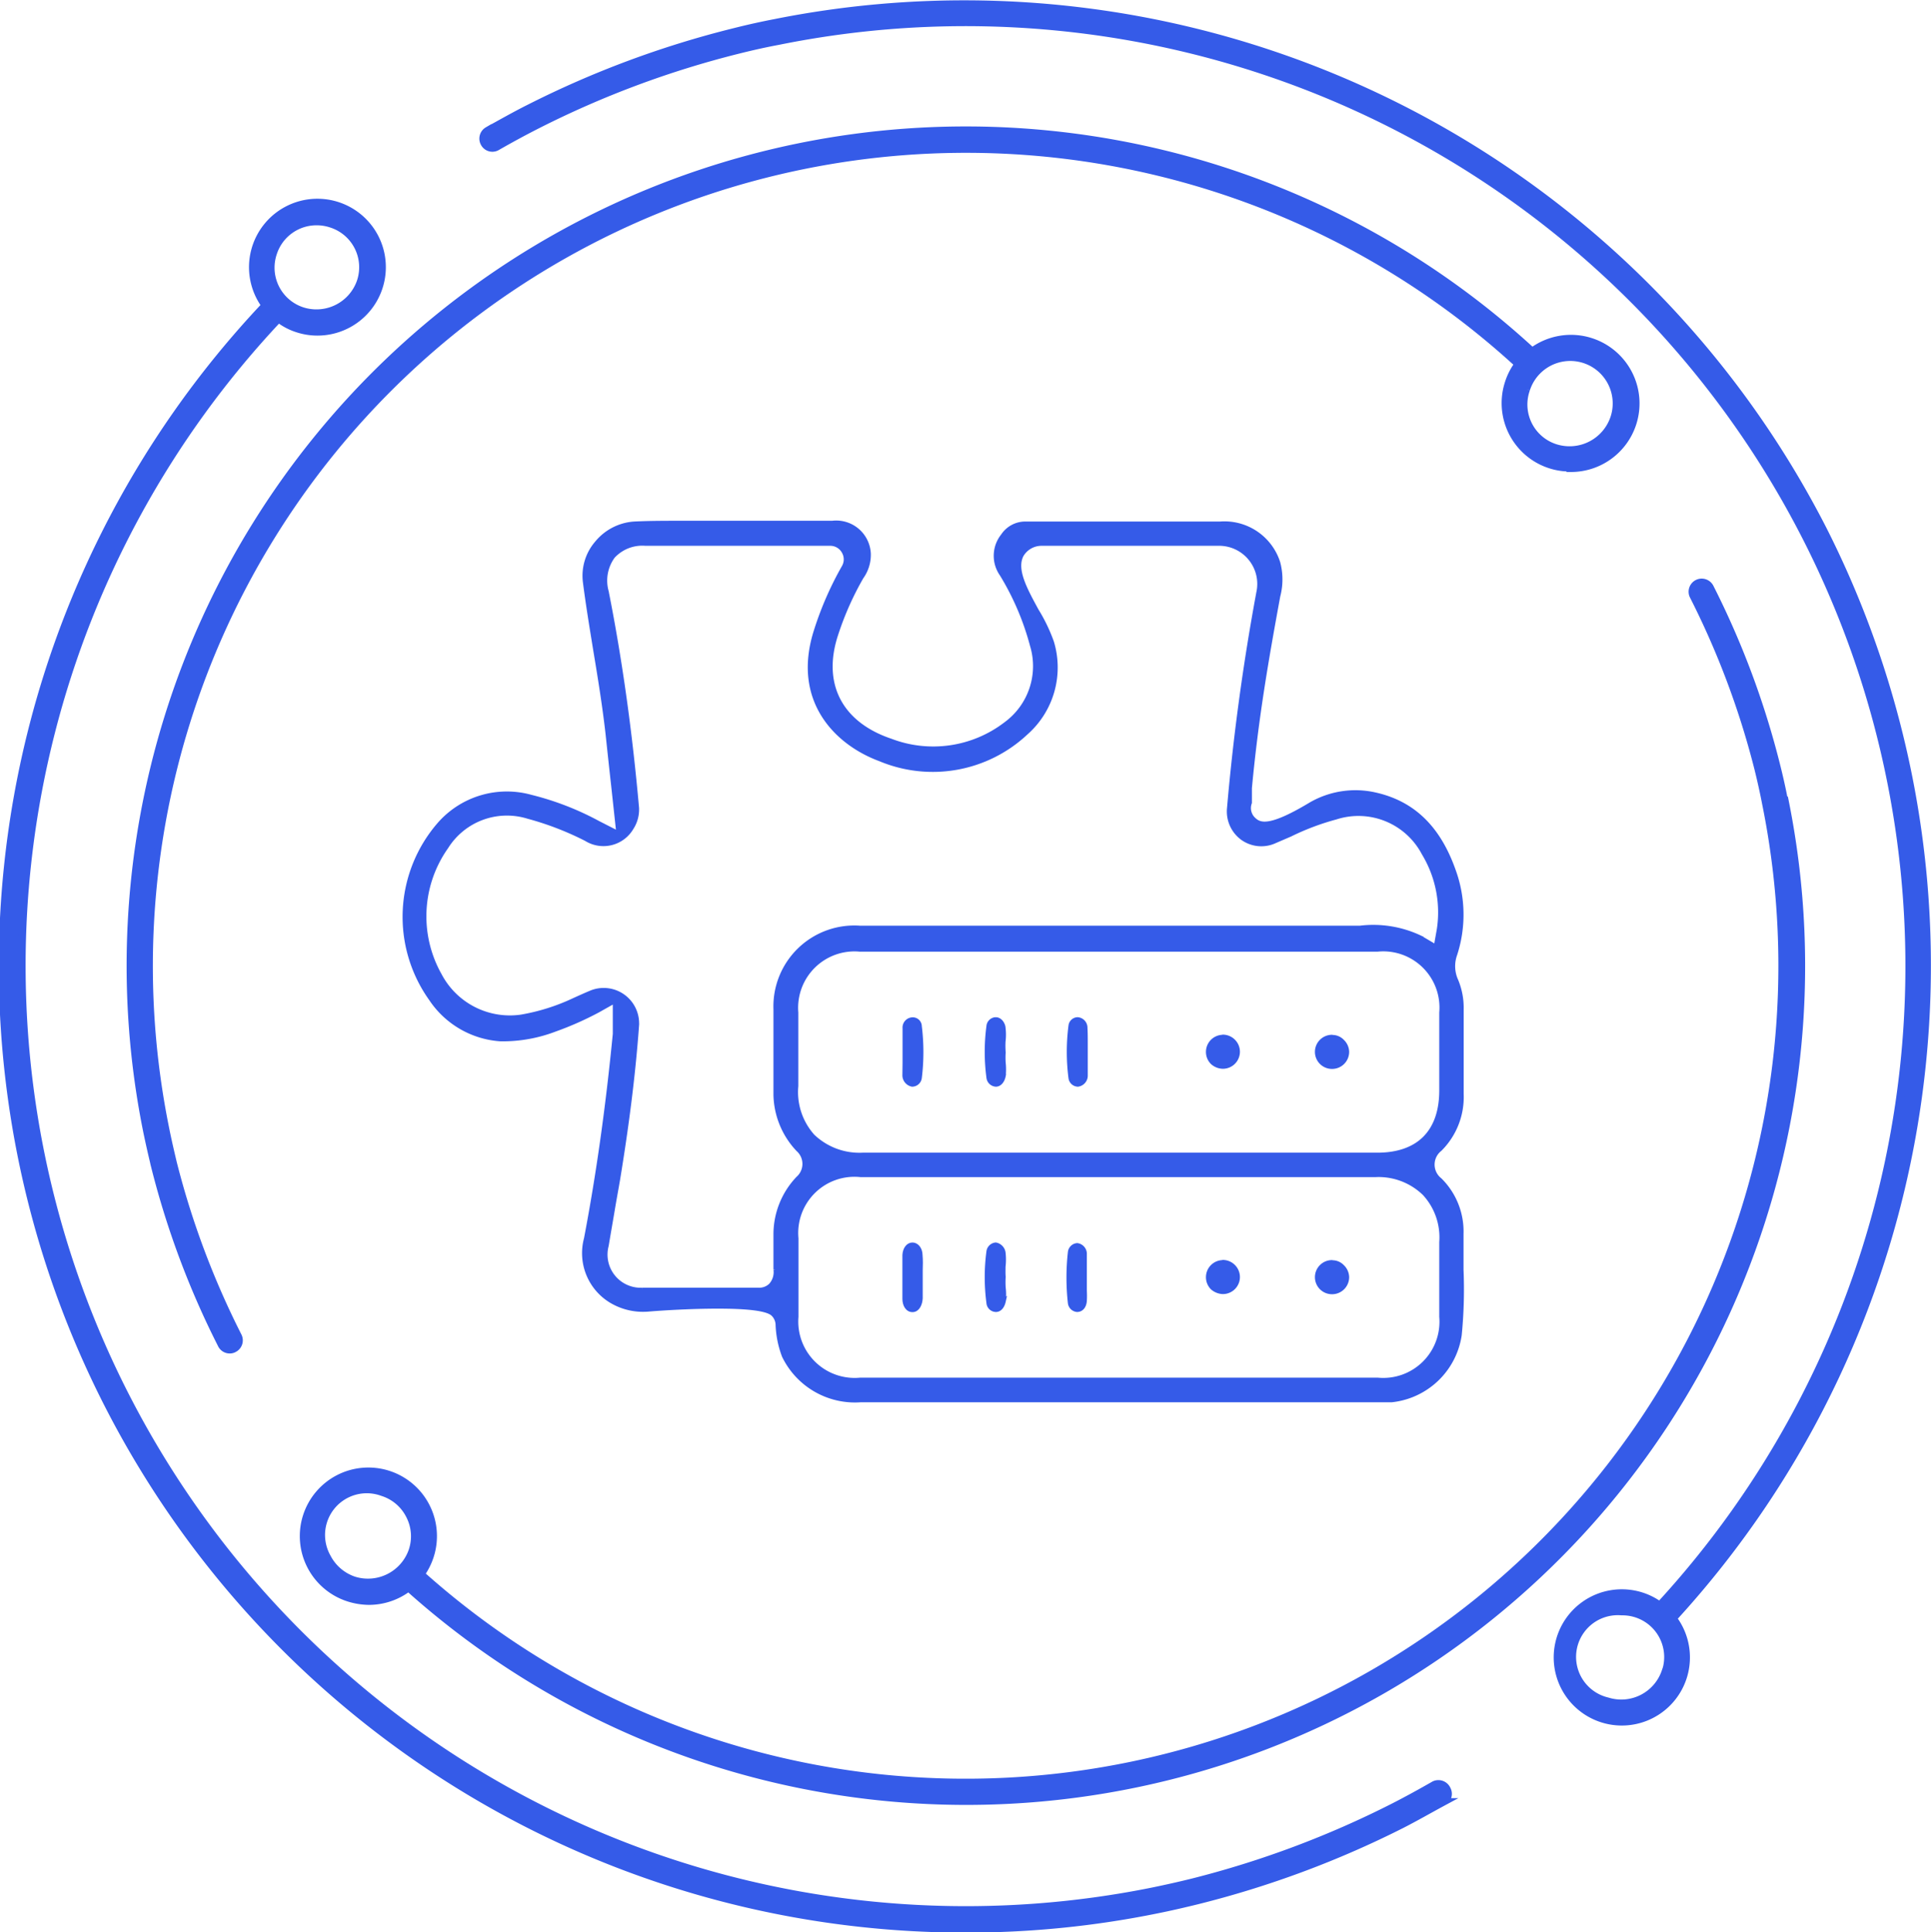 <svg xmlns="http://www.w3.org/2000/svg" viewBox="0 0 127.29 127.35"><defs><style>.cls-1,.cls-2{fill:#355be8;stroke:#355be8;stroke-miterlimit:10;}.cls-1{stroke-width:0.5px;}.cls-2{stroke-width:0.25px;}</style></defs><g id="&#x5716;&#x5C64;_2" data-name="&#x5716;&#x5C64; 2"><g id="&#x5716;&#x5C64;_1-2" data-name="&#x5716;&#x5C64; 1"><path class="cls-1" d="M94.55,117.64c-.89.51-1.78,1-2.7,1.47a63.59,63.59,0,0,1-13.18,4.94c-.88.22-1.78.42-2.65.6A62.23,62.23,0,0,1,18.36,21a4,4,0,0,0,1.25.66,4.22,4.22,0,0,0,1.31.21h0a4.26,4.26,0,1,0-3.43-1.74,63.44,63.44,0,0,0,46.24,107,62.71,62.71,0,0,0,12.52-1.26c.9-.18,1.81-.39,2.7-.61a64.51,64.51,0,0,0,13.44-5c.94-.48,1.84-1,2.75-1.49a.61.61,0,0,0,.24-.83A.62.62,0,0,0,94.55,117.64ZM18,16.7a3,3,0,0,1,2.88-2.1,3,3,0,0,1,.94.15,3,3,0,0,1,1.95,3.82A3.08,3.08,0,0,1,20,20.52,3,3,0,0,1,18,16.7ZM120.18,34.92A63.59,63.59,0,0,0,51.07,1.51c-.83.16-1.7.35-2.73.61a64.08,64.08,0,0,0-13.43,5c-.94.47-1.87,1-2.76,1.49a.61.61,0,0,0-.22.83.6.6,0,0,0,.83.23c.87-.5,1.79-1,2.7-1.46A63,63,0,0,1,48.63,3.3c1-.25,1.86-.44,2.67-.59a62.21,62.21,0,0,1,58.11,103.11,4.19,4.19,0,0,0-1.19-.61,4.24,4.24,0,1,0,2.06,1.46A63.62,63.62,0,0,0,120.18,34.92Zm-10.4,75.27a3.07,3.07,0,0,1-3.82,1.94,3,3,0,0,1,.94-5.91,3,3,0,0,1,2.88,4Zm7.83-57.44c-.15-.79-.33-1.58-.53-2.37a56,56,0,0,0-4.36-11.66.61.61,0,0,0-1.09.56,54.83,54.83,0,0,1,4.27,11.39c.19.77.36,1.53.51,2.31a53.83,53.83,0,0,1-88.67,50.78,4.37,4.37,0,0,0,.6-1.18A4.27,4.27,0,1,0,23,105.32a4.55,4.55,0,0,0,1.32.21,4.29,4.29,0,0,0,2.61-.89,55.05,55.05,0,0,0,90.72-51.89ZM23.33,104.16a3.09,3.09,0,0,1-1.77-1.52,3,3,0,0,1,3.66-4.28A3,3,0,0,1,27,99.87a3,3,0,0,1,.19,2.33A3.1,3.1,0,0,1,23.33,104.16Zm80.18-73.3A4.27,4.27,0,1,0,101,23.17,55.07,55.07,0,0,0,9.7,74.62c.16.77.34,1.56.53,2.34A56.21,56.21,0,0,0,14.6,88.62a.6.6,0,0,0,.54.34.55.55,0,0,0,.28-.07.61.61,0,0,0,.27-.82,55.17,55.17,0,0,1-4.28-11.41c-.18-.76-.36-1.53-.51-2.29A53.85,53.85,0,0,1,100.09,24a4.17,4.17,0,0,0-.64,1.24,4.26,4.26,0,0,0,4.06,5.59Zm-2.9-5.21a3,3,0,1,1,5.8,1.88,3.1,3.1,0,0,1-3.85,2A3,3,0,0,1,100.61,25.65Z"></path><path class="cls-2" d="M51.67,89.38a5.21,5.21,0,0,0,5.08,2.92h34c.33,0,.66,0,1,0A5.09,5.09,0,0,0,96.23,88a30.69,30.69,0,0,0,.12-4.31c0-.78,0-1.57,0-2.36a4.79,4.79,0,0,0-1.42-3.57,1.27,1.27,0,0,1,0-2,4.87,4.87,0,0,0,1.43-3.65c0-1.86,0-3.72,0-5.58A4.68,4.68,0,0,0,96,64.62a2.27,2.27,0,0,1-.07-1.7,8.49,8.49,0,0,0-.1-5.56c-1-2.82-2.68-4.44-5.16-5A5.89,5.89,0,0,0,86.4,53c-2.69,1.62-3.34,1.38-3.74,1a1,1,0,0,1-.26-1.09c0-.1,0-.22,0-.34s0-.52,0-.63c.44-4.7,1.11-8.51,1.87-12.65a4.32,4.32,0,0,0,0-2.2,3.73,3.73,0,0,0-3.84-2.59H71c-1.15,0-2.3,0-3.45,0a1.78,1.78,0,0,0-1.45.8,2.13,2.13,0,0,0-.08,2.56,17.64,17.64,0,0,1,2,4.68,4.71,4.71,0,0,1-1.72,5.16,7.84,7.84,0,0,1-7.58,1.11c-3.33-1.12-4.67-3.74-3.59-7a19.89,19.89,0,0,1,1.67-3.76,2.54,2.54,0,0,0,.48-1.55,2.16,2.16,0,0,0-2.42-2.05h-10c-1,0-2.05,0-3.06.05a3.51,3.51,0,0,0-2.48,1.29,3.32,3.32,0,0,0-.77,2.58c.19,1.49.44,3,.68,4.48.3,1.8.6,3.65.81,5.5.12,1.12.24,2.25.37,3.41l.34,3.14-1.33-.68A18.76,18.76,0,0,0,35,52.51a5.93,5.93,0,0,0-6.07,1.83,9.32,9.32,0,0,0-.53,11.51,6,6,0,0,0,4.59,2.66,9.67,9.67,0,0,0,3.58-.63,21,21,0,0,0,2.85-1.26L40.52,66v1.58c0,.21,0,.39,0,.57-.47,4.82-1.09,9.24-1.9,13.49a3.69,3.69,0,0,0,1.86,4.23,4.11,4.11,0,0,0,2.31.45c.86-.07,2.75-.19,4.51-.19s3.22.11,3.64.49a1,1,0,0,1,.31.66A6.44,6.44,0,0,0,51.67,89.38ZM95,81.87c0,1.06,0,2.15,0,3.2,0,.57,0,1.14,0,1.72a3.83,3.83,0,0,1-4.17,4.14H56.69a3.84,3.84,0,0,1-4.18-4.14V81.63a3.83,3.83,0,0,1,4.21-4.17H82.07c2.52,0,4,0,8.55,0h.06a4.32,4.32,0,0,1,3.21,1.22A4.24,4.24,0,0,1,95,81.87Zm0-10c0,2.73-1.5,4.23-4.21,4.23H71.35c-4.72,0-9.61,0-14.41,0h-.08a4.43,4.43,0,0,1-3.27-1.22,4.34,4.34,0,0,1-1.09-3.3c0-1,0-2.11,0-3.14,0-.57,0-1.13,0-1.7a3.84,3.84,0,0,1,4.18-4.14H90.8A3.83,3.83,0,0,1,95,66.74C95,68.43,95,70.13,95,71.83ZM50.79,84.71A1.08,1.08,0,0,1,50,85h-.19c-.27,0-3.42,0-5.29,0-1.17,0-2.08,0-2.18,0A2.31,2.31,0,0,1,40,82.1c.13-.79.27-1.57.4-2.35s.24-1.36.35-2c.54-3.29,1-6.7,1.25-10.15a2.21,2.21,0,0,0-3-2.21c-.39.16-.76.33-1.14.5A13.49,13.49,0,0,1,34.35,67,5.21,5.21,0,0,1,29,64.27a7.89,7.89,0,0,1,.43-8.43,4.7,4.7,0,0,1,5.37-2,19.64,19.64,0,0,1,3.84,1.48,2.16,2.16,0,0,0,3-.74A2.23,2.23,0,0,0,42,53.24c-.43-4.83-1.08-9.62-2-14.25a2.69,2.69,0,0,1,.42-2.31,2.61,2.61,0,0,1,2.13-.83H54.71a1,1,0,0,1,.9.52,1,1,0,0,1,0,1h0a21.7,21.7,0,0,0-1.85,4.25C52.32,46.2,55.16,49,58,50.05a9,9,0,0,0,9.64-1.73,5.76,5.76,0,0,0,1.71-6,10.89,10.89,0,0,0-1-2.08c-.79-1.45-1.47-2.71-1-3.64a1.51,1.51,0,0,1,1.32-.75H80.28a2.64,2.64,0,0,1,2.66,3.21c-.89,4.8-1.53,9.57-1.93,14.19a2.19,2.19,0,0,0,.88,2,2.15,2.15,0,0,0,2.17.2l1-.43a16.42,16.42,0,0,1,3-1.13,4.85,4.85,0,0,1,5.78,2.36,7.49,7.49,0,0,1,1,5l-.2,1.13-1-.59a7.23,7.23,0,0,0-4-.65l-.94,0h-32a5.21,5.21,0,0,0-5.59,5.38q0,1.49,0,3c0,.88,0,1.75,0,2.63a5.42,5.42,0,0,0,1.49,3.63,1.25,1.25,0,0,1,0,1.87,5.37,5.37,0,0,0-1.49,3.7c0,.32,0,.65,0,1s0,.88,0,1.32A1.27,1.27,0,0,1,50.79,84.71Z"></path><path class="cls-2" d="M80.62,68.33a1,1,0,0,0-1,1h0a1,1,0,0,0,.29.71,1.07,1.07,0,0,0,.7.28,1,1,0,0,0,1-1,1,1,0,0,0-.3-.71,1,1,0,0,0-.68-.29Z"></path><path class="cls-2" d="M87.8,68.33a1,1,0,0,0-.69,1.72,1,1,0,0,0,.7.28h0a1,1,0,0,0,1-1h0a1,1,0,0,0-.31-.7.92.92,0,0,0-.68-.29Z"></path><path class="cls-2" d="M80.62,83.18a1,1,0,0,0-1,1h0a1,1,0,0,0,.29.71,1.12,1.12,0,0,0,.7.28,1,1,0,0,0,1-1,1,1,0,0,0-.3-.71,1,1,0,0,0-.68-.29Z"></path><path class="cls-2" d="M87.8,83.18a1,1,0,0,0-.69,1.72,1,1,0,0,0,.7.28h0a1,1,0,0,0,1-1h0a1,1,0,0,0-.31-.7.92.92,0,0,0-.67-.29Z"></path><path class="cls-2" d="M66.16,68.65a3.79,3.79,0,0,0,0-.91c0-.13-.15-.56-.52-.57h0a.51.51,0,0,0-.49.47,12.75,12.75,0,0,0,0,3.38.53.53,0,0,0,.5.48c.24,0,.45-.23.52-.58a4,4,0,0,0,0-.87,5.15,5.15,0,0,1,0-.68A5.77,5.77,0,0,1,66.16,68.65Z"></path><path class="cls-2" d="M59.61,70.88a.64.64,0,0,0,.52.62.52.52,0,0,0,.51-.45,13.89,13.89,0,0,0,0-3.41.47.47,0,0,0-.51-.46.55.55,0,0,0-.51.59c0,.34,0,.69,0,1,0,.17,0,.34,0,.51l0,.8Z"></path><path class="cls-2" d="M71.56,67.76a.57.57,0,0,0-.52-.59h0a.49.49,0,0,0-.48.43,13.36,13.36,0,0,0,0,3.46.51.51,0,0,0,.5.44.61.61,0,0,0,.52-.59c0-.34,0-.68,0-1,0-.18,0-.35,0-.52s0-.36,0-.53C71.58,68.46,71.58,68.1,71.56,67.76Z"></path><path class="cls-2" d="M66.16,83.49a4,4,0,0,0,0-.94.65.65,0,0,0-.52-.53h0a.54.54,0,0,0-.49.47,12.75,12.75,0,0,0,0,3.38.51.51,0,0,0,.5.48h0c.29,0,.46-.29.52-.56a3.87,3.87,0,0,0,0-.92,5.61,5.61,0,0,1,0-.71C66.15,83.94,66.16,83.72,66.16,83.49Z"></path><path class="cls-2" d="M60.69,82.74c0-.42-.25-.72-.54-.72h0c-.3,0-.52.3-.54.71,0,.92,0,1.89,0,2.88,0,.37.18.75.54.75h0c.35,0,.53-.4.55-.79,0-.19,0-.37,0-.56h0V83.73C60.71,83.4,60.72,83.07,60.69,82.74Z"></path><path class="cls-2" d="M71,86.35c.3,0,.5-.25.52-.63s0-.49,0-.74h0V83.67c0-.35,0-.69,0-1a.59.59,0,0,0-.51-.61h0a.53.53,0,0,0-.49.47,15,15,0,0,0,0,3.36A.53.53,0,0,0,71,86.35Z"></path></g></g></svg>